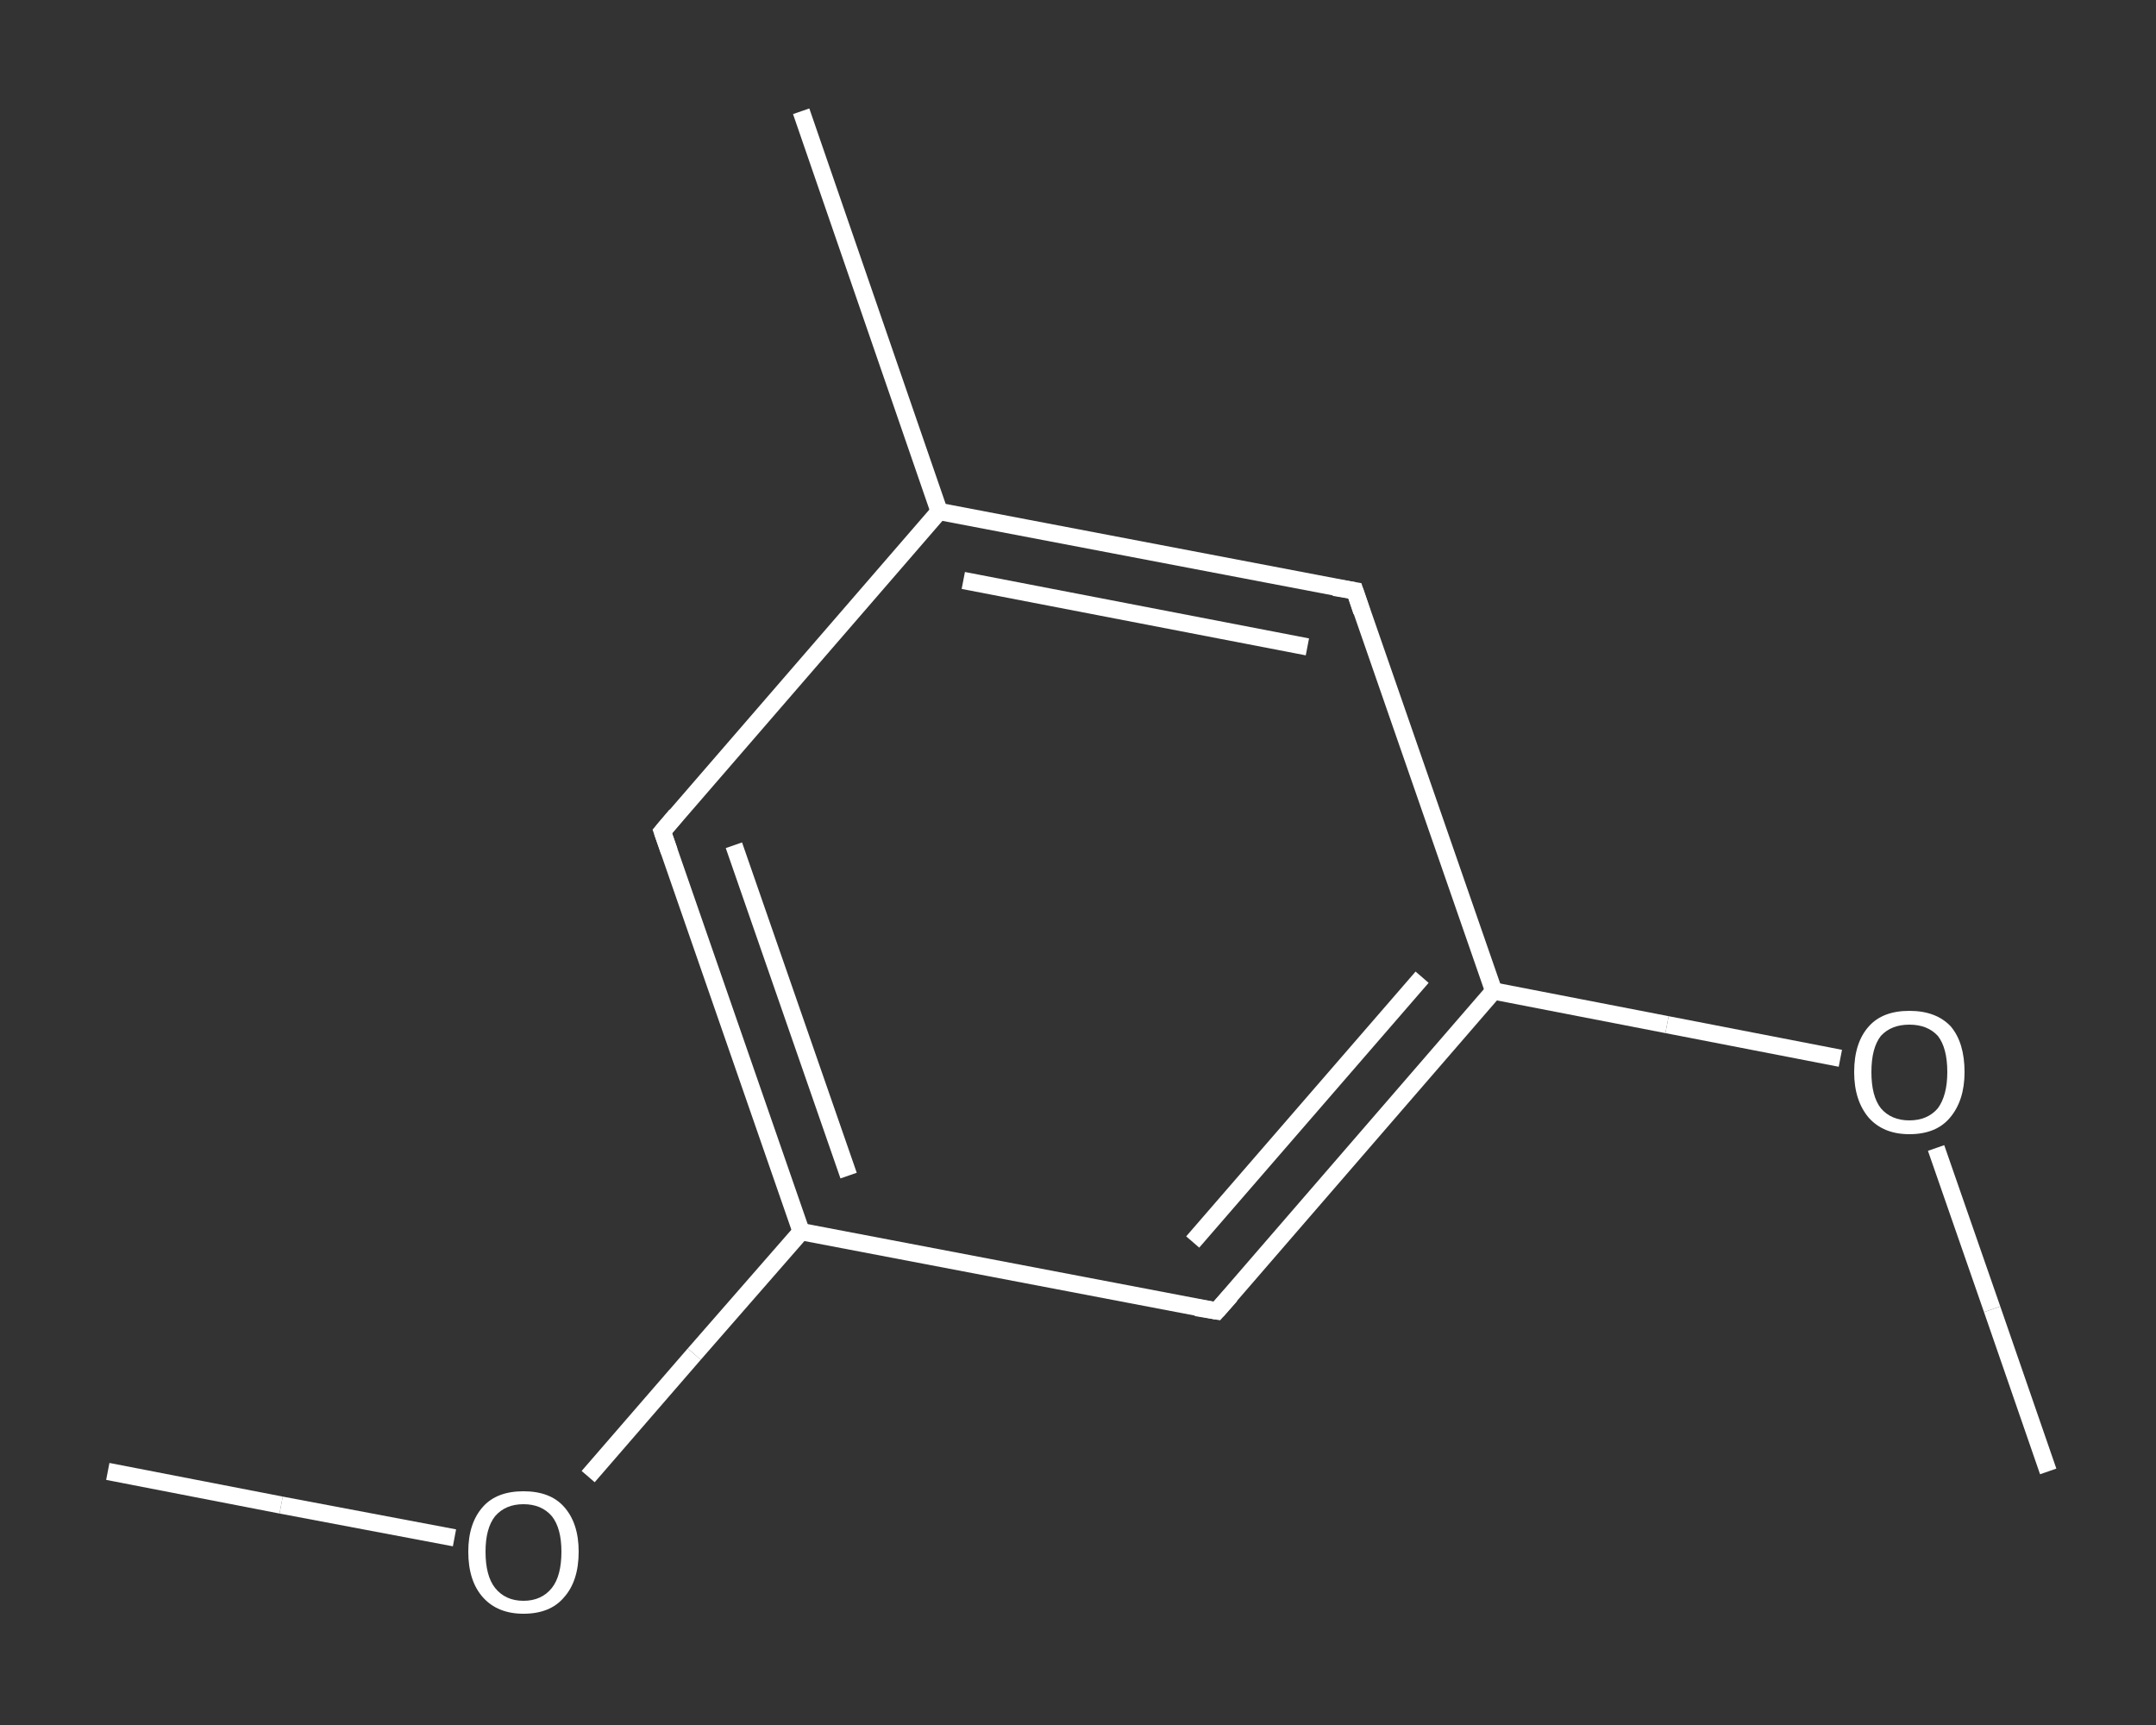 <?xml version='1.0' encoding='iso-8859-1'?>
<svg version='1.1' baseProfile='full'
              xmlns='http://www.w3.org/2000/svg'
                      xmlns:rdkit='http://www.rdkit.org/xml'
                      xmlns:xlink='http://www.w3.org/1999/xlink'
                  xml:space='preserve'
width='250px' height='200px' viewBox='0 0 250 200'>
<rect x="0" y="0" width="250" height="200" fill="#333333" stroke="none"/>
<!-- END OF HEADER -->
<rect style='opacity:1.0;fill:transparent;stroke:none' width='250.0' height='200.0' x='0.0' y='0.0'> </rect>
<path class='bond-0 atom-0 atom-1' d='M 12.5,170.6 L 32.6,174.5' style='fill:none;fill-rule:evenodd;stroke:#FFFFFF;stroke-width:2.0px;stroke-linecap:butt;stroke-linejoin:miter;stroke-opacity:1' />
<path class='bond-0 atom-0 atom-1' d='M 32.6,174.5 L 52.7,178.3' style='fill:none;fill-rule:evenodd;stroke:#FFFFFF;stroke-width:2.0px;stroke-linecap:butt;stroke-linejoin:miter;stroke-opacity:1' />
<path class='bond-1 atom-1 atom-2' d='M 68.2,171.2 L 80.5,157.0' style='fill:none;fill-rule:evenodd;stroke:#FFFFFF;stroke-width:2.0px;stroke-linecap:butt;stroke-linejoin:miter;stroke-opacity:1' />
<path class='bond-1 atom-1 atom-2' d='M 80.5,157.0 L 92.9,142.8' style='fill:none;fill-rule:evenodd;stroke:#FFFFFF;stroke-width:2.0px;stroke-linecap:butt;stroke-linejoin:miter;stroke-opacity:1' />
<path class='bond-2 atom-2 atom-3' d='M 92.9,142.8 L 76.8,96.4' style='fill:none;fill-rule:evenodd;stroke:#FFFFFF;stroke-width:2.0px;stroke-linecap:butt;stroke-linejoin:miter;stroke-opacity:1' />
<path class='bond-2 atom-2 atom-3' d='M 98.4,136.3 L 85.1,98.0' style='fill:none;fill-rule:evenodd;stroke:#FFFFFF;stroke-width:2.0px;stroke-linecap:butt;stroke-linejoin:miter;stroke-opacity:1' />
<path class='bond-3 atom-3 atom-4' d='M 76.8,96.4 L 108.9,59.3' style='fill:none;fill-rule:evenodd;stroke:#FFFFFF;stroke-width:2.0px;stroke-linecap:butt;stroke-linejoin:miter;stroke-opacity:1' />
<path class='bond-4 atom-4 atom-5' d='M 108.9,59.3 L 92.9,12.9' style='fill:none;fill-rule:evenodd;stroke:#FFFFFF;stroke-width:2.0px;stroke-linecap:butt;stroke-linejoin:miter;stroke-opacity:1' />
<path class='bond-5 atom-4 atom-6' d='M 108.9,59.3 L 157.1,68.5' style='fill:none;fill-rule:evenodd;stroke:#FFFFFF;stroke-width:2.0px;stroke-linecap:butt;stroke-linejoin:miter;stroke-opacity:1' />
<path class='bond-5 atom-4 atom-6' d='M 111.7,67.3 L 151.6,75.0' style='fill:none;fill-rule:evenodd;stroke:#FFFFFF;stroke-width:2.0px;stroke-linecap:butt;stroke-linejoin:miter;stroke-opacity:1' />
<path class='bond-6 atom-6 atom-7' d='M 157.1,68.5 L 173.2,114.9' style='fill:none;fill-rule:evenodd;stroke:#FFFFFF;stroke-width:2.0px;stroke-linecap:butt;stroke-linejoin:miter;stroke-opacity:1' />
<path class='bond-7 atom-7 atom-8' d='M 173.2,114.9 L 193.3,118.8' style='fill:none;fill-rule:evenodd;stroke:#FFFFFF;stroke-width:2.0px;stroke-linecap:butt;stroke-linejoin:miter;stroke-opacity:1' />
<path class='bond-7 atom-7 atom-8' d='M 193.3,118.8 L 213.4,122.7' style='fill:none;fill-rule:evenodd;stroke:#FFFFFF;stroke-width:2.0px;stroke-linecap:butt;stroke-linejoin:miter;stroke-opacity:1' />
<path class='bond-8 atom-8 atom-9' d='M 224.5,133.1 L 231.0,151.8' style='fill:none;fill-rule:evenodd;stroke:#FFFFFF;stroke-width:2.0px;stroke-linecap:butt;stroke-linejoin:miter;stroke-opacity:1' />
<path class='bond-8 atom-8 atom-9' d='M 231.0,151.8 L 237.5,170.6' style='fill:none;fill-rule:evenodd;stroke:#FFFFFF;stroke-width:2.0px;stroke-linecap:butt;stroke-linejoin:miter;stroke-opacity:1' />
<path class='bond-9 atom-7 atom-10' d='M 173.2,114.9 L 141.1,152.0' style='fill:none;fill-rule:evenodd;stroke:#FFFFFF;stroke-width:2.0px;stroke-linecap:butt;stroke-linejoin:miter;stroke-opacity:1' />
<path class='bond-9 atom-7 atom-10' d='M 164.9,113.3 L 138.3,144.0' style='fill:none;fill-rule:evenodd;stroke:#FFFFFF;stroke-width:2.0px;stroke-linecap:butt;stroke-linejoin:miter;stroke-opacity:1' />
<path class='bond-10 atom-10 atom-2' d='M 141.1,152.0 L 92.9,142.8' style='fill:none;fill-rule:evenodd;stroke:#FFFFFF;stroke-width:2.0px;stroke-linecap:butt;stroke-linejoin:miter;stroke-opacity:1' />
<path d='M 77.6,98.7 L 76.8,96.4 L 78.4,94.5' style='fill:none;stroke:#FFFFFF;stroke-width:2.0px;stroke-linecap:butt;stroke-linejoin:miter;stroke-opacity:1;' />
<path d='M 154.7,68.1 L 157.1,68.5 L 157.9,70.9' style='fill:none;stroke:#FFFFFF;stroke-width:2.0px;stroke-linecap:butt;stroke-linejoin:miter;stroke-opacity:1;' />
<path d='M 142.7,150.2 L 141.1,152.0 L 138.7,151.6' style='fill:none;stroke:#FFFFFF;stroke-width:2.0px;stroke-linecap:butt;stroke-linejoin:miter;stroke-opacity:1;' />
<path class='atom-1' d='M 54.3 179.9
Q 54.3 176.6, 56.0 174.7
Q 57.6 172.9, 60.7 172.9
Q 63.8 172.9, 65.4 174.7
Q 67.1 176.6, 67.1 179.9
Q 67.1 183.3, 65.4 185.2
Q 63.8 187.1, 60.7 187.1
Q 57.7 187.1, 56.0 185.2
Q 54.3 183.3, 54.3 179.9
M 60.7 185.6
Q 62.8 185.6, 64.0 184.1
Q 65.1 182.7, 65.1 179.9
Q 65.1 177.2, 64.0 175.8
Q 62.8 174.4, 60.7 174.4
Q 58.6 174.4, 57.4 175.8
Q 56.3 177.2, 56.3 179.9
Q 56.3 182.7, 57.4 184.1
Q 58.6 185.6, 60.7 185.6
' fill='#FFFFFF'/>
<path class='atom-8' d='M 215.0 124.3
Q 215.0 120.9, 216.7 119.0
Q 218.3 117.2, 221.4 117.2
Q 224.5 117.2, 226.2 119.0
Q 227.8 120.9, 227.8 124.3
Q 227.8 127.6, 226.1 129.6
Q 224.5 131.5, 221.4 131.5
Q 218.4 131.5, 216.7 129.6
Q 215.0 127.6, 215.0 124.3
M 221.4 129.9
Q 223.5 129.9, 224.7 128.5
Q 225.8 127.0, 225.8 124.3
Q 225.8 121.5, 224.7 120.1
Q 223.5 118.8, 221.4 118.8
Q 219.3 118.8, 218.1 120.1
Q 217.0 121.5, 217.0 124.3
Q 217.0 127.1, 218.1 128.5
Q 219.3 129.9, 221.4 129.9
' fill='#FFFFFF'/>
</svg>
